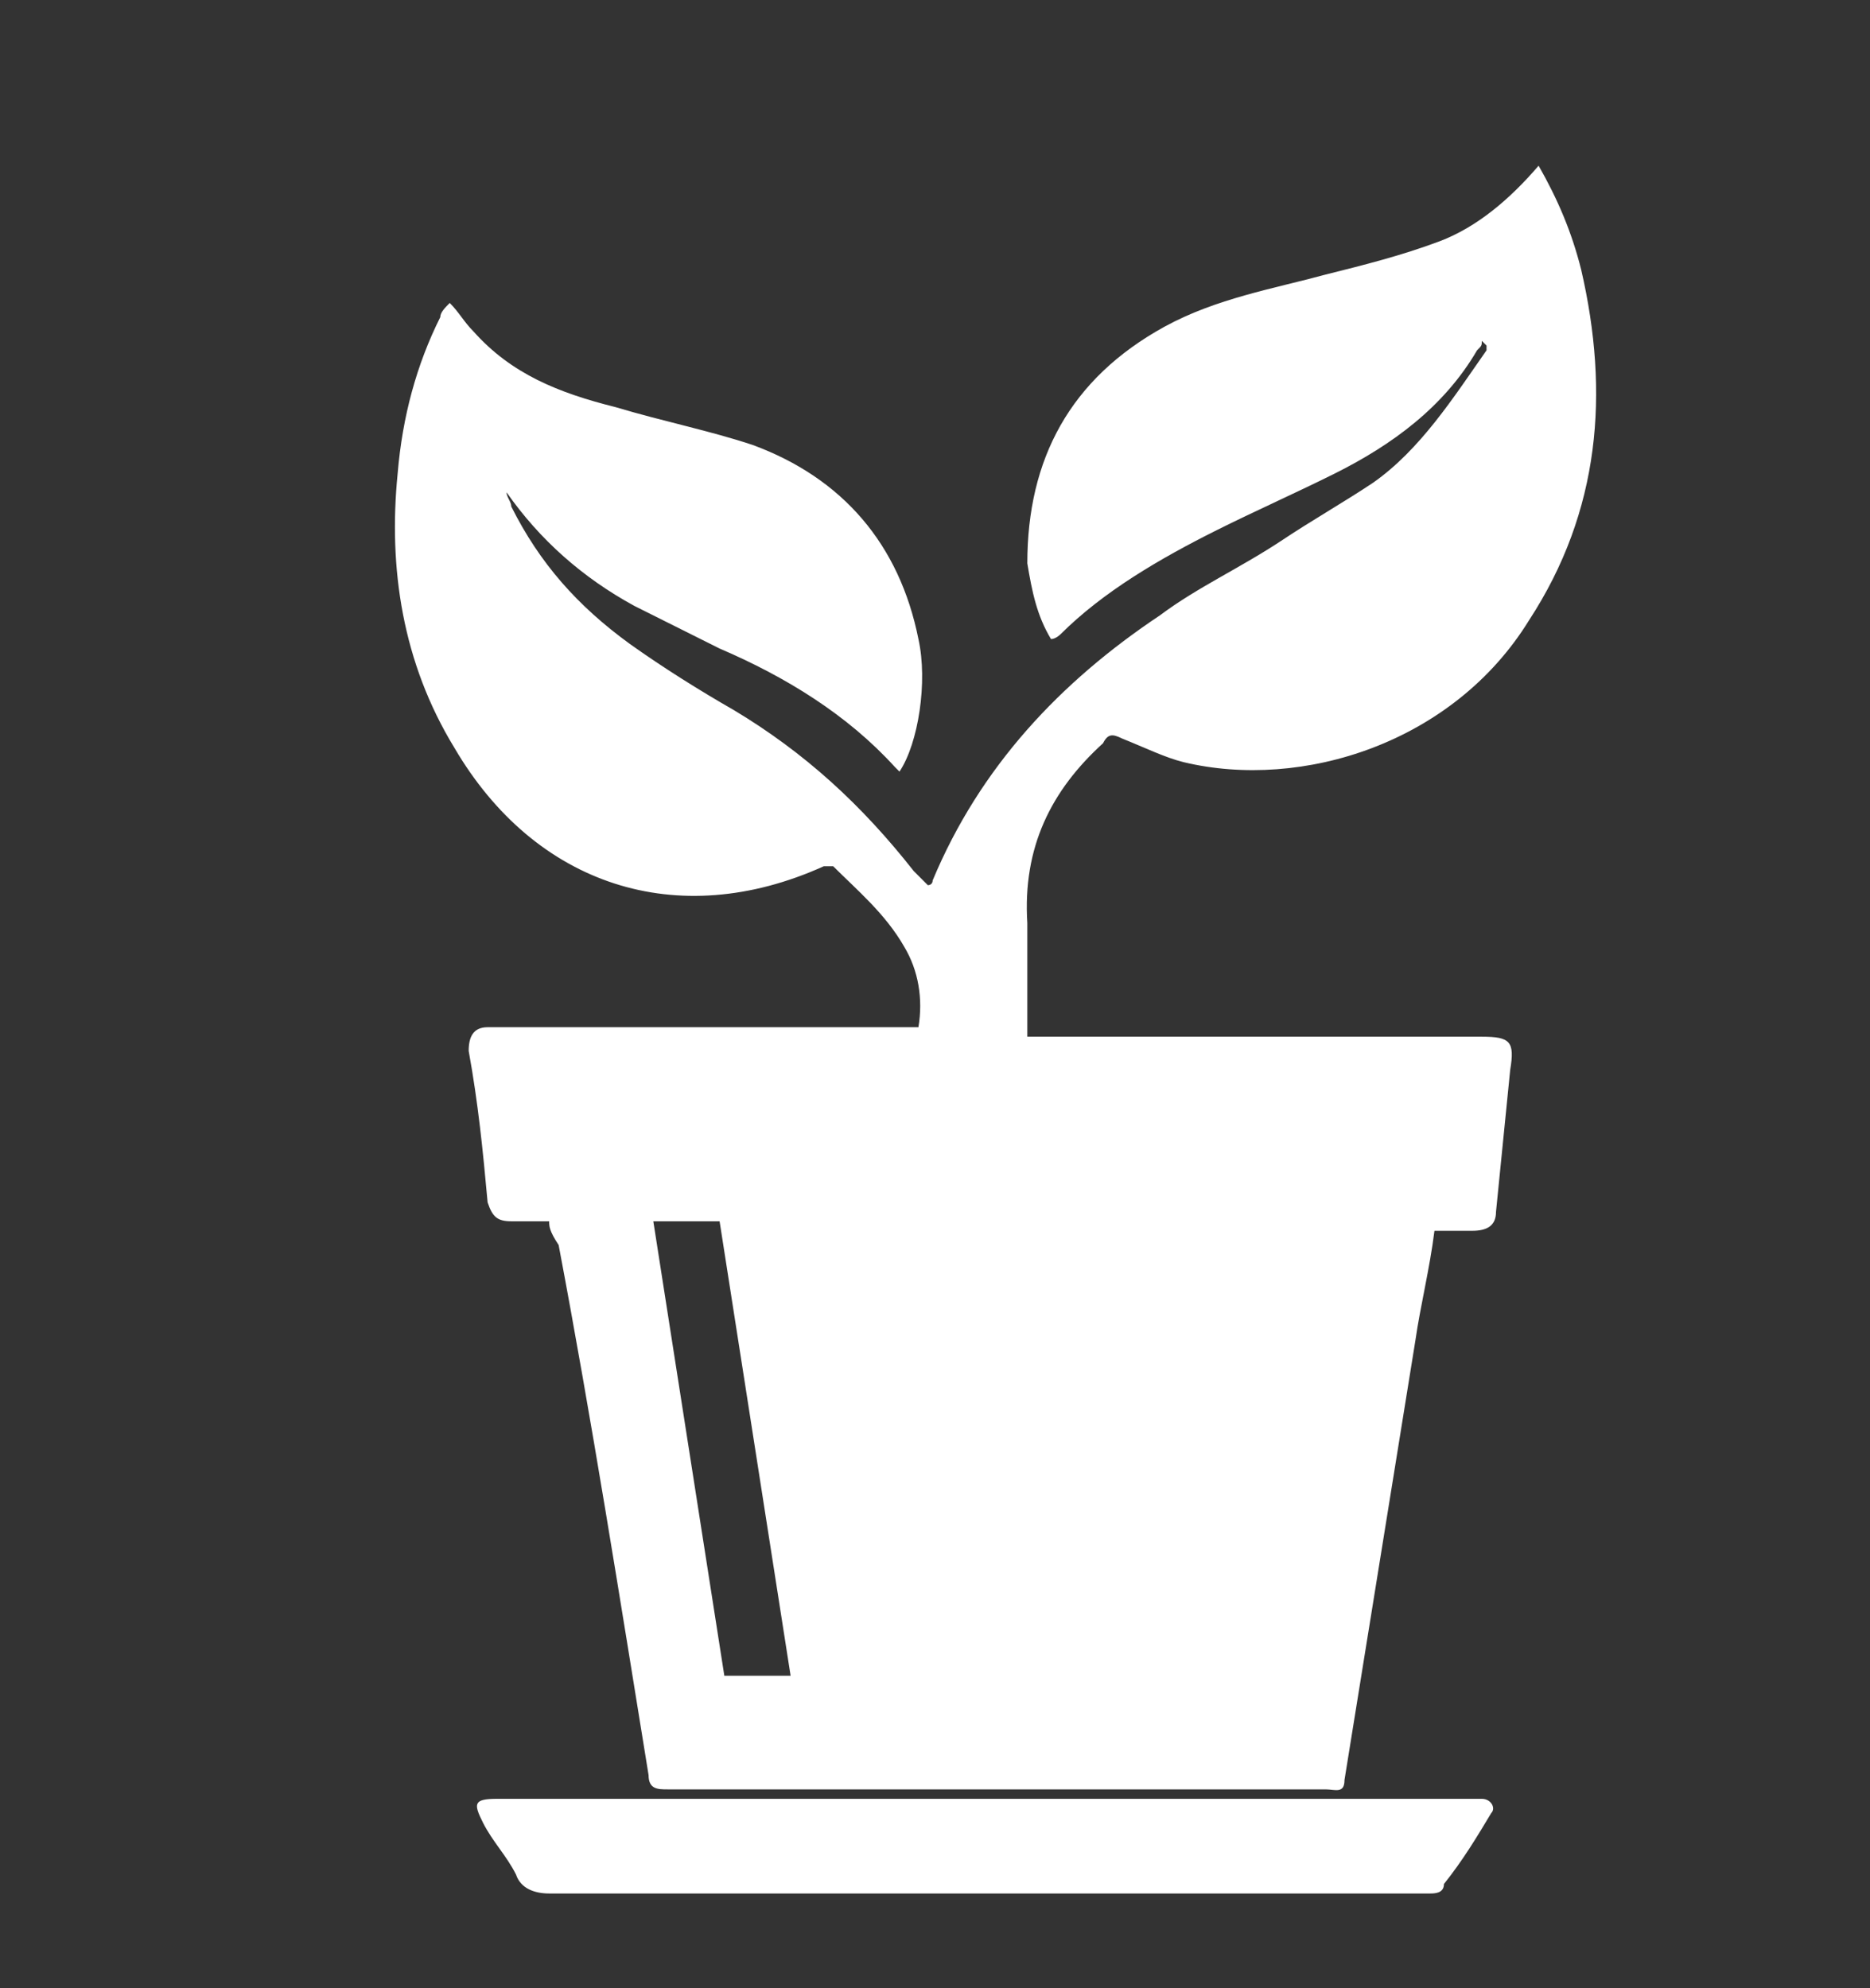 <?xml version="1.0" encoding="utf-8"?>
<!-- Generator: Adobe Illustrator 21.0.2, SVG Export Plug-In . SVG Version: 6.00 Build 0)  -->
<svg version="1.1" id="Layer_1" xmlns="http://www.w3.org/2000/svg" xmlns:xlink="http://www.w3.org/1999/xlink" x="0px" y="0px"
	 viewBox="0 0 39.5 42" style="enable-background:new 0 0 39.5 42;" xml:space="preserve">
<rect x="0" y="0" width="39.5" height="42" fill="#333333" stroke="none"/>
<style type="text/css">
	.st0{fill-rule:evenodd;clip-rule:evenodd;fill:#FFFFFF;}
</style>
<g>
	<path class="st0" d="M11.6,25.8c-0.3,0-0.6,0-0.8,0c-0.3,0-0.4-0.1-0.5-0.4c-0.1-1.1-0.2-2.1-0.4-3.2c0-0.3,0.1-0.5,0.4-0.5
		c0.1,0,0.2,0,0.3,0c2.8,0,5.6,0,8.4,0c0.1,0,0.3,0,0.4,0c0.1-0.6,0-1.2-0.3-1.7c-0.4-0.7-1-1.2-1.5-1.7c0,0-0.2,0-0.2,0
		c-3.1,1.4-6.1,0.4-7.8-2.5c-1.1-1.8-1.4-3.8-1.2-5.8c0.1-1.2,0.4-2.3,0.9-3.3c0-0.1,0.1-0.2,0.2-0.3c0.2,0.2,0.3,0.4,0.5,0.6
		c0.8,0.9,1.8,1.3,3,1.6c1,0.3,2,0.5,2.9,0.8c1.9,0.7,3.1,2.1,3.5,4.1c0.2,0.9,0,2.2-0.4,2.8c0,0-0.1-0.1-0.1-0.1
		c-1-1.1-2.3-1.9-3.7-2.5c-0.6-0.3-1.2-0.6-1.8-0.9c-1.1-0.6-2-1.4-2.7-2.4c0,0.1,0.1,0.2,0.1,0.3c0.6,1.2,1.4,2.1,2.5,2.9
		c0.7,0.5,1.5,1,2.2,1.4c1.5,0.9,2.7,2,3.8,3.4c0.1,0.1,0.2,0.2,0.3,0.3c0,0,0.1,0,0.1-0.1c1-2.4,2.7-4.2,4.8-5.6
		c0.8-0.6,1.7-1,2.6-1.6c0.6-0.4,1.3-0.8,1.9-1.2c1-0.7,1.7-1.8,2.4-2.8c0,0,0-0.1,0-0.1c0,0-0.1-0.1-0.1-0.1c0,0.1,0,0.1-0.1,0.2
		c-0.7,1.2-1.8,2-3,2.6c-0.8,0.4-1.7,0.8-2.5,1.2c-1.2,0.6-2.4,1.3-3.3,2.2c0,0-0.1,0.1-0.2,0.1c-0.3-0.5-0.4-1-0.5-1.6
		c0-2.2,0.9-3.9,2.9-5c1.1-0.6,2.3-0.8,3.4-1.1c0.8-0.2,1.6-0.4,2.4-0.7c0.8-0.3,1.5-0.9,2.1-1.6c0.4,0.7,0.7,1.4,0.9,2.2
		c0.6,2.6,0.4,5.1-1.1,7.4c-1.6,2.6-4.8,3.6-7.3,3c-0.4-0.1-0.8-0.3-1.3-0.5c-0.2-0.1-0.3-0.1-0.4,0.1c-1.1,1-1.7,2.2-1.6,3.8
		c0,0.7,0,1.4,0,2.1c0,0.1,0,0.2,0,0.3c0.2,0,0.3,0,0.4,0c3.1,0,6.1,0,9.2,0c0.6,0,0.7,0.1,0.6,0.7c-0.1,1-0.2,2-0.3,3
		c0,0.3-0.2,0.4-0.5,0.4c-0.3,0-0.5,0-0.8,0c-0.1,0.8-0.3,1.6-0.4,2.3c-0.5,3.1-1,6.2-1.5,9.3c0,0.3-0.2,0.2-0.4,0.2
		c-2.9,0-5.8,0-8.7,0c-1.7,0-3.5,0-5.2,0c-0.2,0-0.4,0-0.4-0.3c-0.6-3.7-1.2-7.5-1.9-11.2C11.6,26,11.6,25.9,11.6,25.8z M13.8,25.8
		c0.5,3.2,1,6.4,1.5,9.6c0.5,0,0.9,0,1.4,0c-0.5-3.2-1-6.4-1.5-9.6C14.7,25.8,14.3,25.8,13.8,25.8z"/>
	<path class="st0" d="M20.8,38c3.4,0,6.8,0,10.2,0c0.1,0,0.2,0,0.3,0c0.2,0,0.3,0.2,0.2,0.3c-0.3,0.5-0.6,1-1,1.5
		C30.5,40,30.3,40,30.2,40c-0.7,0-1.4,0-2.1,0c-5.5,0-11,0-16.5,0c-0.3,0-0.6-0.1-0.7-0.4c-0.2-0.4-0.5-0.7-0.7-1.1
		C10,38.1,10,38,10.5,38C13.9,38,17.4,38,20.8,38z"/>
</g>
</svg>
